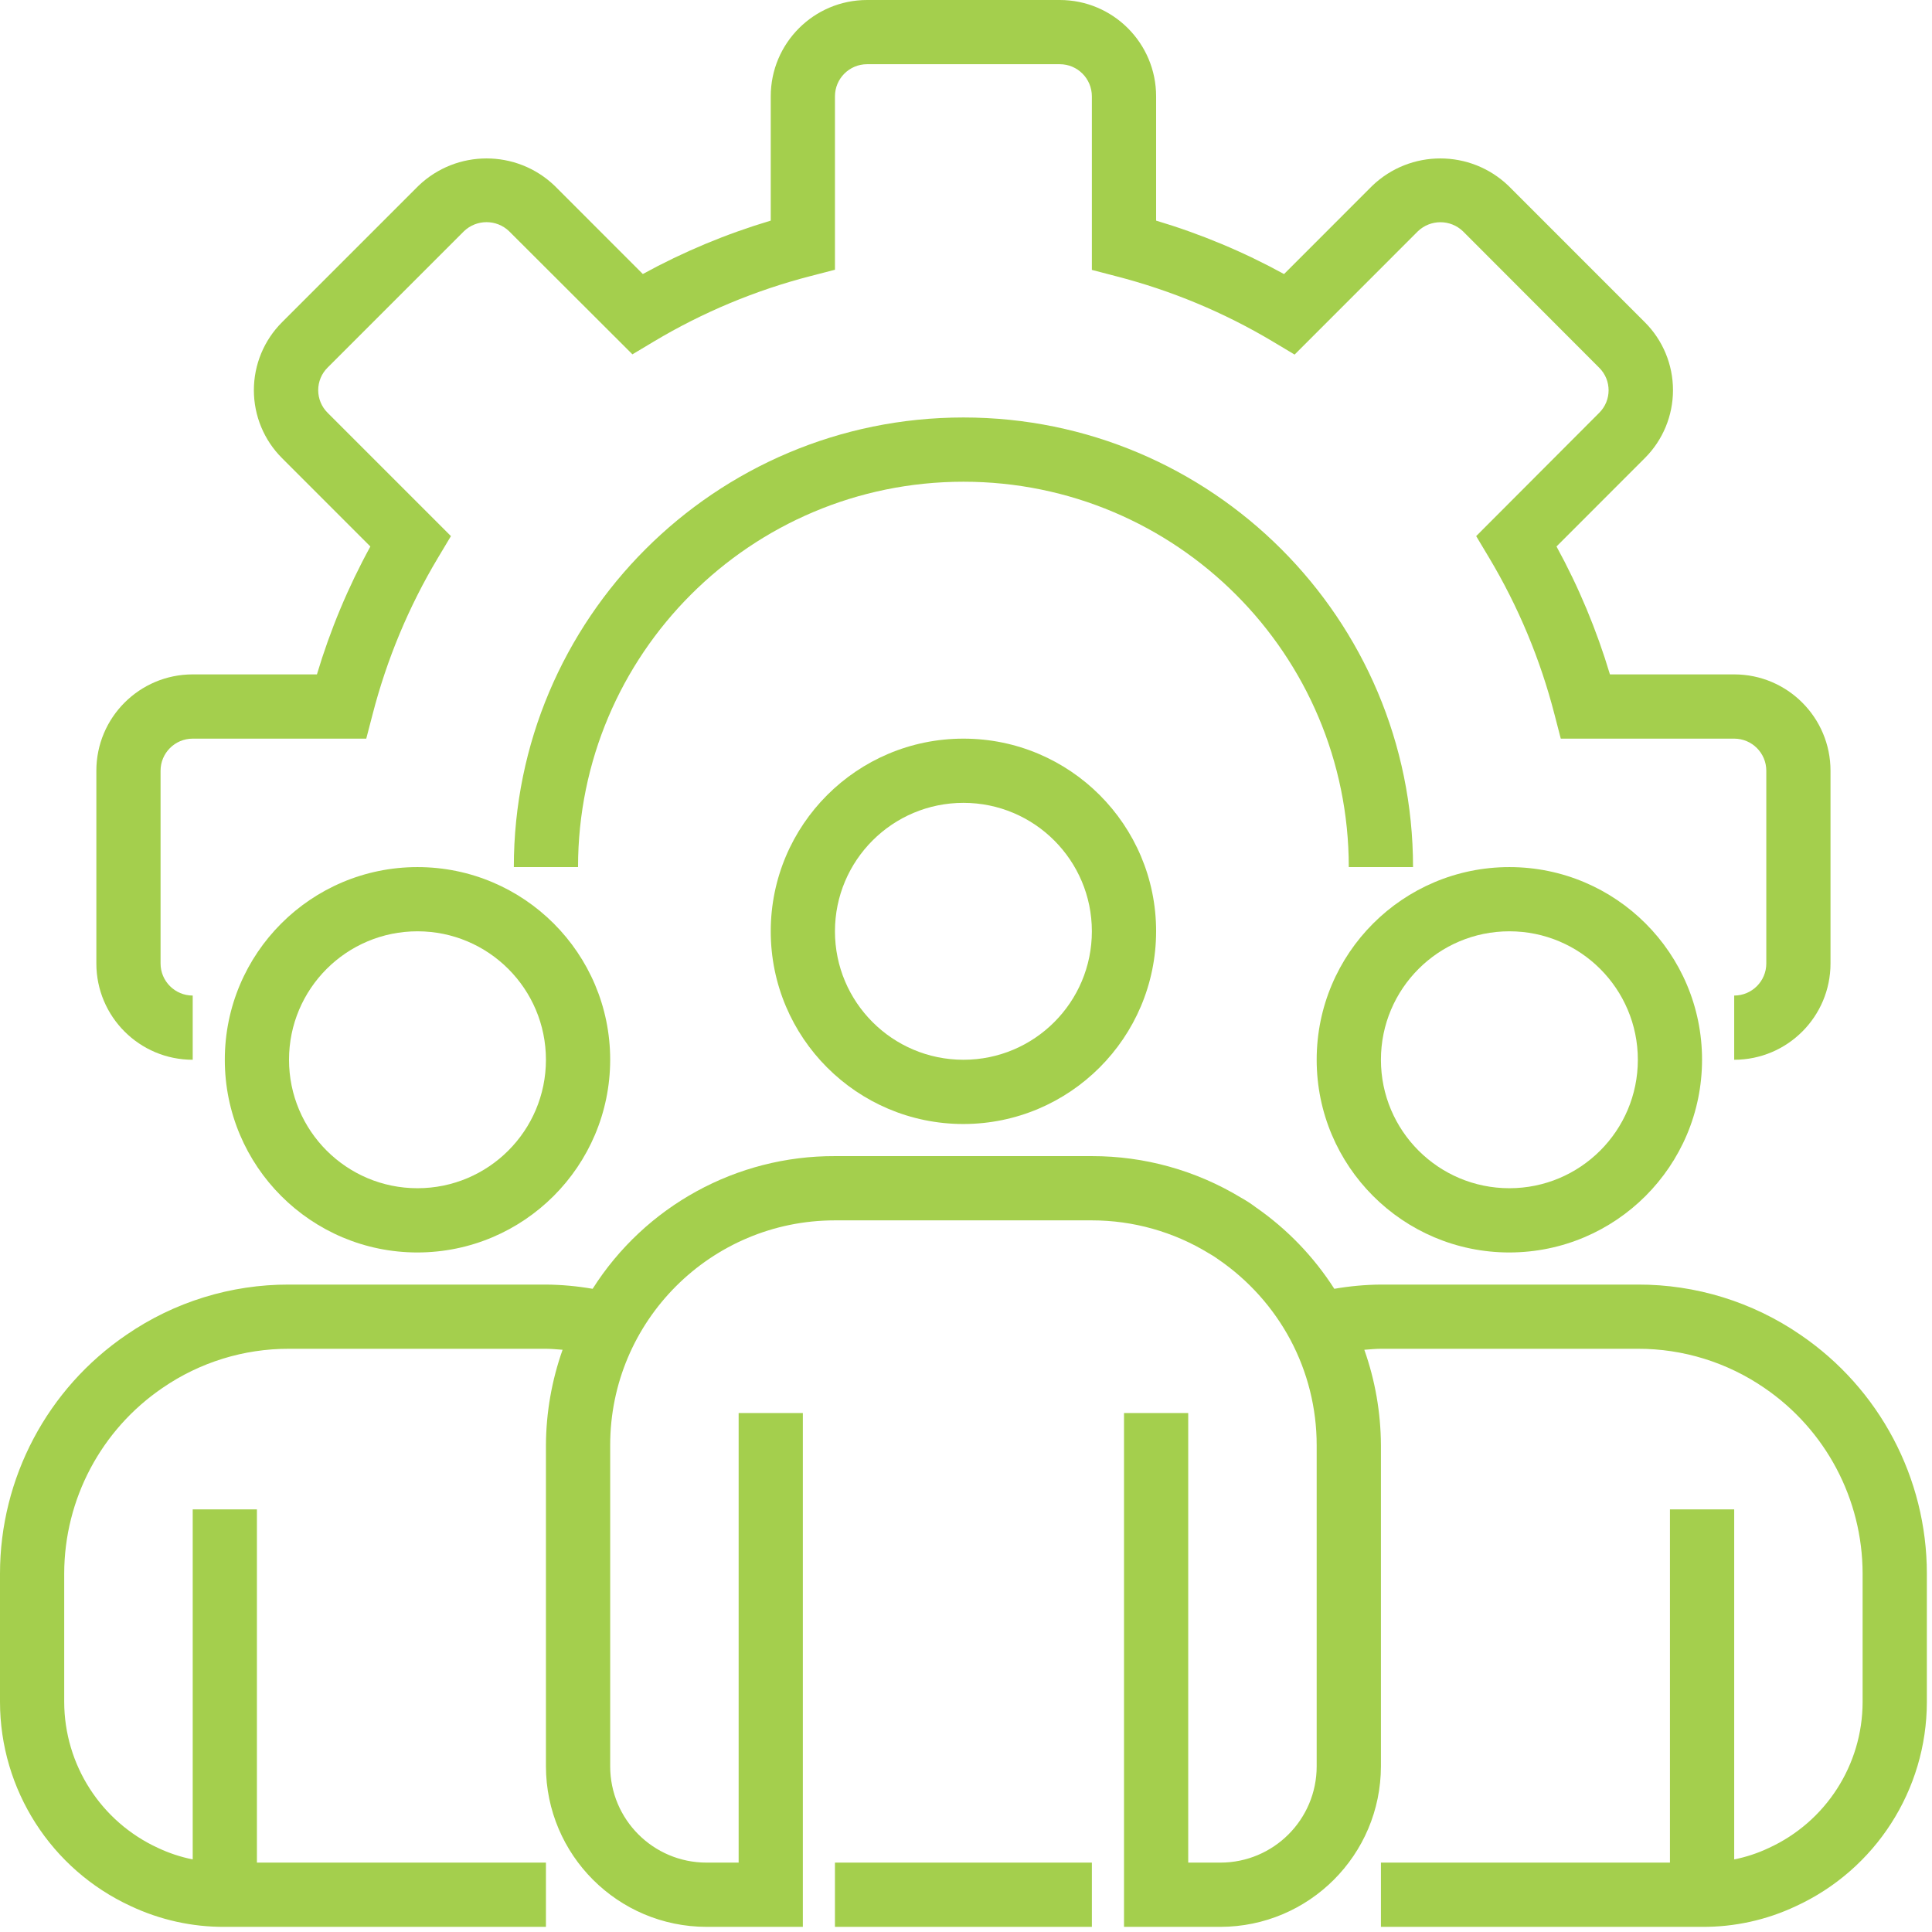 <svg width="47" height="47" viewBox="0 0 47 47" fill="none" xmlns="http://www.w3.org/2000/svg">
<path d="M42.188 25.781V24.219C42.619 24.219 42.969 23.869 42.969 23.438V18.75C42.969 18.319 42.619 17.969 42.188 17.969H37.969L37.817 17.382C37.472 16.04 36.935 14.754 36.224 13.565L35.911 13.042L38.906 10.041C39.208 9.739 39.208 9.25 38.906 8.948L35.588 5.625C35.282 5.333 34.801 5.333 34.494 5.625L31.494 8.626L30.971 8.313C29.78 7.601 28.493 7.065 27.149 6.719L26.562 6.566V2.344C26.562 1.912 26.213 1.562 25.781 1.562H21.094C20.662 1.562 20.312 1.912 20.312 2.344V6.562L19.726 6.714C18.384 7.059 17.098 7.596 15.908 8.307L15.385 8.62L12.385 5.625C12.079 5.331 11.594 5.331 11.287 5.625L7.969 8.943C7.823 9.088 7.741 9.286 7.741 9.492C7.741 9.698 7.823 9.896 7.969 10.041L10.97 13.042L10.657 13.565C9.945 14.754 9.409 16.04 9.063 17.382L8.91 17.969H4.688C4.256 17.969 3.906 18.319 3.906 18.75V23.438C3.906 23.869 4.256 24.219 4.688 24.219V25.781C3.393 25.781 2.344 24.732 2.344 23.438V18.75C2.344 17.456 3.393 16.406 4.688 16.406H7.71C8.033 15.326 8.468 14.283 9.01 13.295L6.862 11.146C6.422 10.708 6.176 10.113 6.176 9.492C6.176 8.872 6.422 8.277 6.862 7.838L10.182 4.518C11.107 3.633 12.566 3.633 13.491 4.518L15.638 6.666C16.627 6.124 17.67 5.689 18.75 5.367V2.344C18.75 1.05 19.799 0 21.094 0H25.781C27.076 0 28.125 1.05 28.125 2.344V5.367C29.205 5.689 30.248 6.125 31.237 6.667L33.385 4.518C34.31 3.633 35.768 3.633 36.694 4.518L40.013 7.838C40.453 8.276 40.699 8.871 40.699 9.491C40.699 10.112 40.453 10.707 40.013 11.145L37.865 13.294C38.407 14.283 38.842 15.326 39.165 16.406H42.188C43.482 16.406 44.531 17.456 44.531 18.75V23.438C44.531 24.732 43.482 25.781 42.188 25.781Z" fill="#A4CF4D"/>
<path d="M34.375 21.094H32.812C32.812 15.916 28.615 11.719 23.438 11.719C18.26 11.719 14.062 15.916 14.062 21.094H12.5C12.5 15.053 17.397 10.156 23.438 10.156C29.478 10.156 34.375 15.053 34.375 21.094Z" fill="#A4CF4D"/>
<path d="M23.438 27.344C20.849 27.344 18.75 25.245 18.75 22.656C18.75 20.067 20.849 17.969 23.438 17.969C26.027 17.969 28.125 20.067 28.125 22.656C28.122 25.244 26.025 27.341 23.438 27.344ZM23.438 19.531C21.712 19.531 20.312 20.93 20.312 22.656C20.312 24.382 21.712 25.781 23.438 25.781C25.163 25.781 26.562 24.382 26.562 22.656C26.562 20.93 25.163 19.531 23.438 19.531Z" fill="#A4CF4D"/>
<path d="M36.719 30.469C34.13 30.469 32.031 28.37 32.031 25.781C32.031 23.192 34.13 21.094 36.719 21.094C39.308 21.094 41.406 23.192 41.406 25.781C41.404 28.369 39.307 30.466 36.719 30.469ZM36.719 22.656C34.993 22.656 33.594 24.055 33.594 25.781C33.594 27.507 34.993 28.906 36.719 28.906C38.444 28.906 39.844 27.507 39.844 25.781C39.844 24.055 38.444 22.656 36.719 22.656Z" fill="#A4CF4D"/>
<path d="M10.156 30.469C7.567 30.469 5.469 28.37 5.469 25.781C5.469 23.192 7.567 21.094 10.156 21.094C12.745 21.094 14.844 23.192 14.844 25.781C14.841 28.369 12.744 30.466 10.156 30.469ZM10.156 22.656C8.43 22.656 7.031 24.055 7.031 25.781C7.031 27.507 8.43 28.906 10.156 28.906C11.882 28.906 13.281 27.507 13.281 25.781C13.281 24.055 11.882 22.656 10.156 22.656Z" fill="#A4CF4D"/>
<path d="M43.801 32.473C42.637 31.673 41.257 31.246 39.844 31.25H33.594C33.214 31.253 32.834 31.288 32.46 31.353C31.96 30.571 31.31 29.897 30.547 29.368C30.432 29.281 30.312 29.203 30.187 29.134C29.094 28.472 27.84 28.123 26.562 28.125H20.312C17.923 28.116 15.697 29.336 14.417 31.353C14.042 31.288 13.662 31.253 13.281 31.25H7.031C5.62 31.246 4.239 31.672 3.076 32.472C1.153 33.78 0.001 35.955 0 38.281V41.406C0.003 43.539 1.244 45.477 3.181 46.37C3.897 46.707 4.678 46.88 5.469 46.875H13.281V45.312H6.25V36.719H4.688V45.234C4.393 45.175 4.108 45.08 3.837 44.952C2.453 44.313 1.566 42.93 1.562 41.406V38.281C1.564 36.471 2.461 34.779 3.958 33.761C4.862 33.14 5.934 32.809 7.031 32.812H13.281C13.419 32.812 13.552 32.827 13.686 32.836C13.422 33.582 13.285 34.366 13.281 35.156V42.969C13.284 45.125 15.031 46.872 17.188 46.875H19.531V34.375H17.969V45.312H17.188C15.893 45.312 14.844 44.263 14.844 42.969V35.156C14.844 32.136 17.293 29.688 20.312 29.688H26.562C27.568 29.688 28.553 29.966 29.41 30.491C29.489 30.535 29.566 30.584 29.638 30.637C30.37 31.139 30.971 31.808 31.39 32.59C31.811 33.38 32.031 34.261 32.031 35.156V42.969C32.031 44.263 30.982 45.312 29.688 45.312H28.906V34.375H27.344V46.875H29.688C31.844 46.872 33.591 45.125 33.594 42.969V35.156C33.59 34.366 33.454 33.582 33.19 32.836C33.324 32.827 33.457 32.812 33.594 32.812H39.844C40.941 32.809 42.014 33.141 42.919 33.762C44.415 34.781 45.31 36.472 45.312 38.281V41.406C45.31 42.935 44.416 44.323 43.025 44.958C42.758 45.084 42.477 45.177 42.188 45.234V36.719H40.625V45.312H33.594V46.875H41.406C42.192 46.88 42.969 46.71 43.68 46.376C45.624 45.486 46.872 43.545 46.875 41.406V38.281C46.874 35.956 45.723 33.782 43.801 32.473Z" fill="#A4CF4D"/>
<path d="M20.312 45.312H26.562V46.875H20.312V45.312Z" fill="#A4CF4D"/>
</svg>

